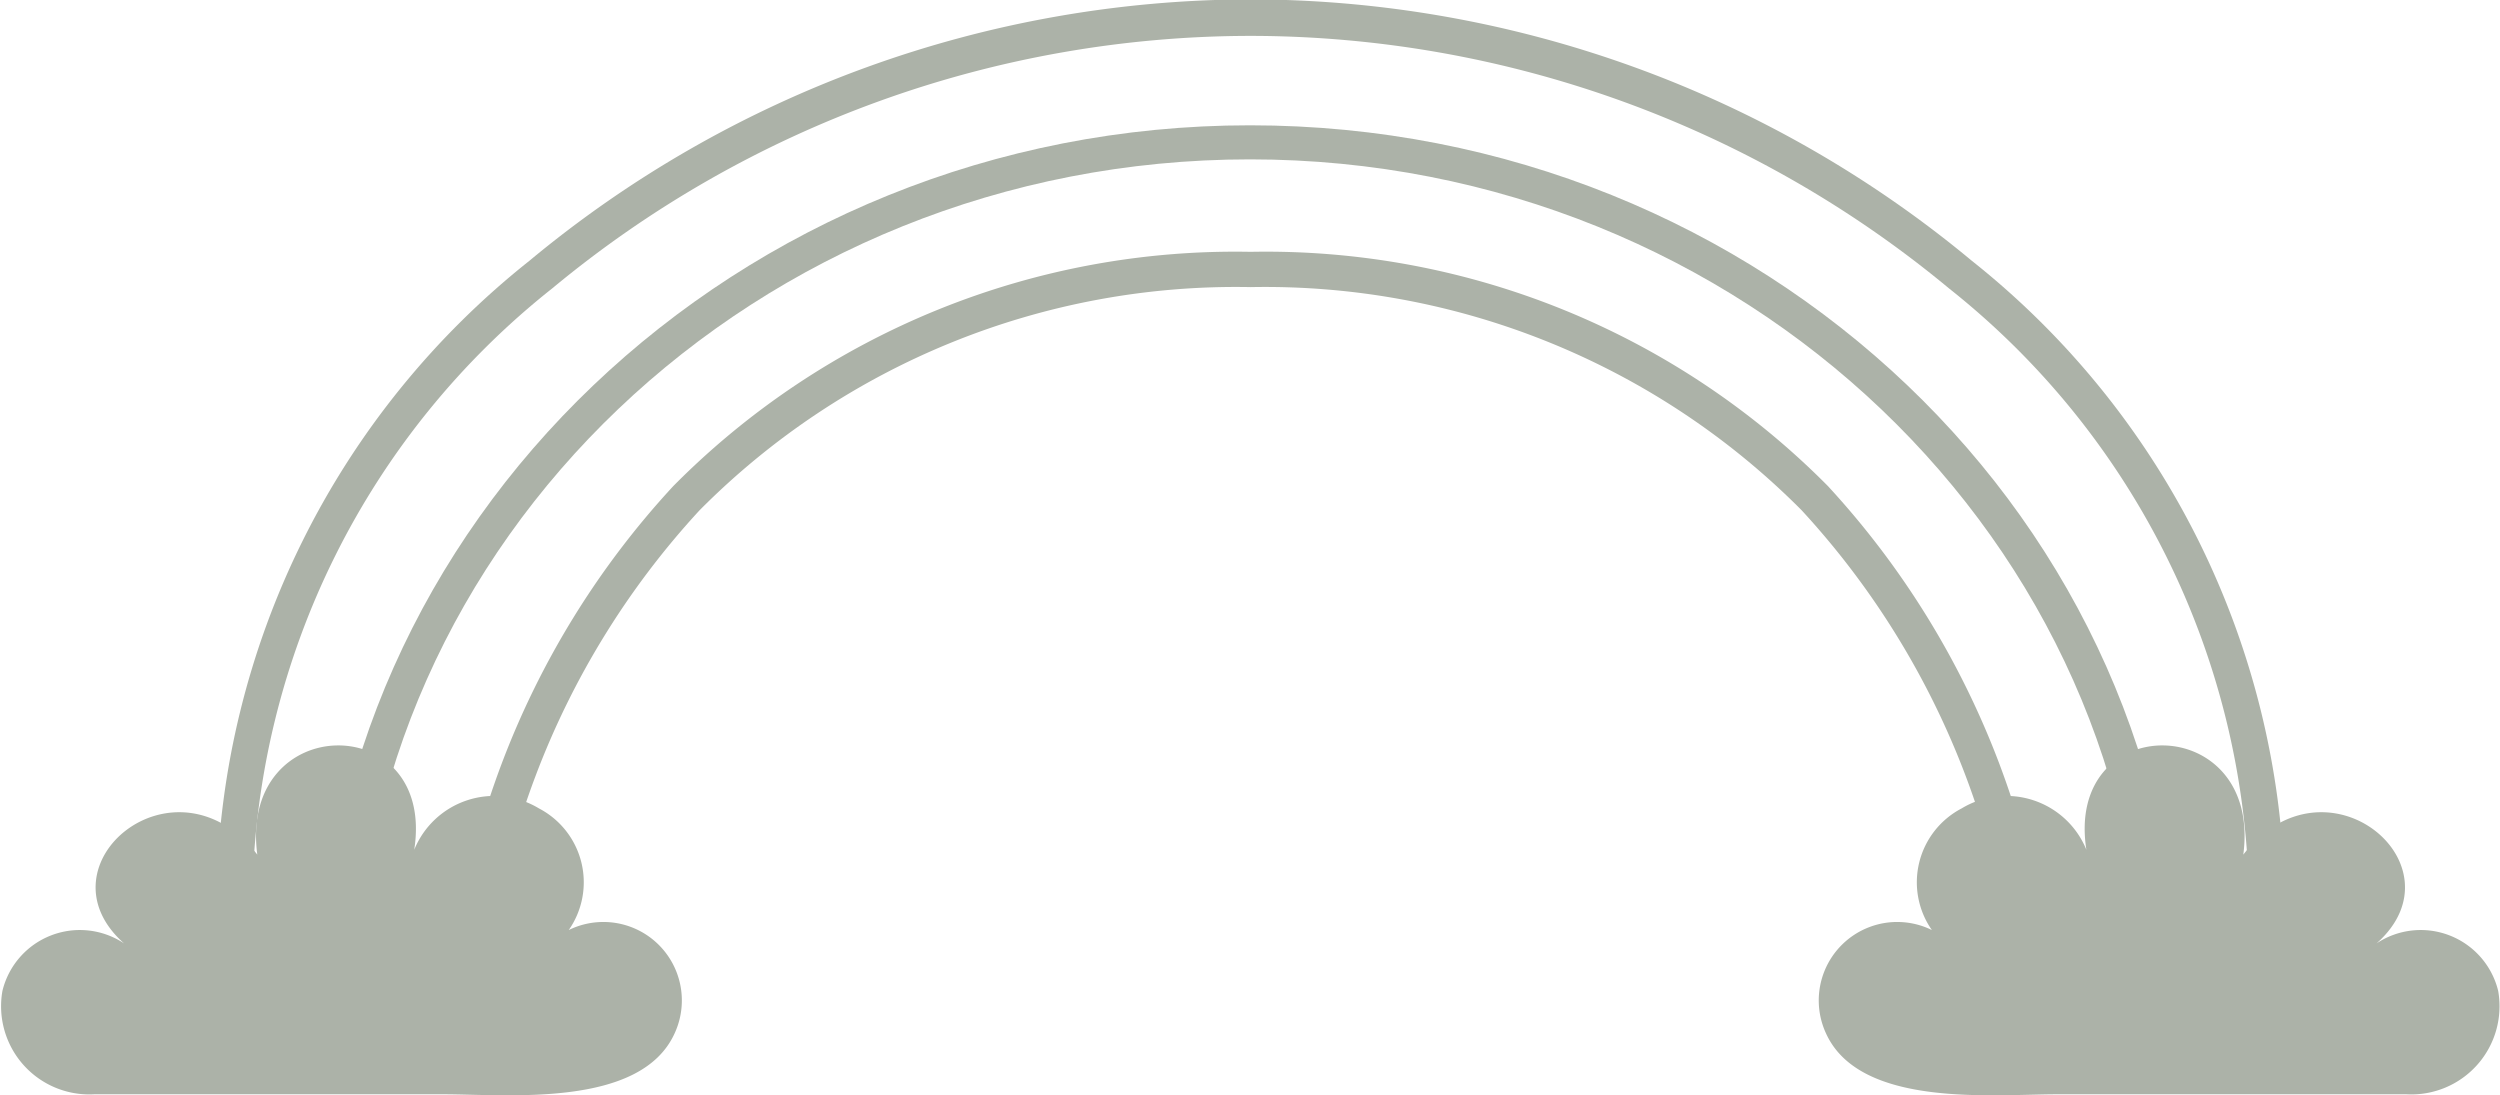 <svg id="f1a2a2c0-1192-40fb-a59e-2b7a960940f8" data-name="Layer 1" xmlns="http://www.w3.org/2000/svg" xmlns:xlink="http://www.w3.org/1999/xlink" width="41.1" height="18.01" viewBox="0 0 41.1 18.01"><defs><clipPath id="9c271cc1-2bc3-4209-a58e-eef1b8773c9f" transform="translate(196.62 -18.01)"><rect x="-196.62" y="18.01" width="41.1" height="18.01" fill="none"/></clipPath></defs><title>icon-rainbow</title><g clip-path="url(#9c271cc1-2bc3-4209-a58e-eef1b8773c9f)"><path d="M-159.06,32.66h-0.59a13,13,0,0,0-4.93-9.91,18,18,0,0,0-11.48-4.15,18,18,0,0,0-11.48,4.15,13,13,0,0,0-4.93,9.91h-0.59a13.59,13.59,0,0,1,5.14-10.36A18.59,18.59,0,0,1-176.07,18,18.59,18.59,0,0,1-164.2,22.3a13.59,13.59,0,0,1,5.14,10.36" transform="translate(196.62 -18.01)" fill="#acb2a8"/><path d="M-162.85,35.86h-0.59A13.46,13.46,0,0,0-167,26.4a12.43,12.43,0,0,0-9.06-3.67,12.42,12.42,0,0,0-9.06,3.67,13.46,13.46,0,0,0-3.56,9.46h-0.59A14,14,0,0,1-185.55,26a13,13,0,0,1,9.49-3.85A13,13,0,0,1-166.57,26a14.05,14.05,0,0,1,3.72,9.87" transform="translate(196.62 -18.01)" fill="#acb2a8"/><path d="M-160.79,34.63h-0.59c0-7.7-6.59-14-14.69-14s-14.69,6.27-14.69,14h-0.59c0-8,6.85-14.56,15.28-14.56s15.28,6.53,15.28,14.56" transform="translate(196.62 -18.01)" fill="#acb2a8"/><path d="M-189.35,36c-1.85,0-3.73,0-5.72,0a1.45,1.45,0,0,1-1.51-1.7,1.31,1.31,0,0,1,2-.78c-1.46-1.29.84-3.2,2.19-1.46-0.31-2.37,2.94-2.39,2.58-.08a1.42,1.42,0,0,1,2.05-.68,1.37,1.37,0,0,1,.49,2A1.29,1.29,0,0,1-185.53,35c-0.56,1.23-2.75,1-3.81,1" transform="translate(196.62 -18.01)" fill="#acb2a8"/><path d="M-162.78,36c1.85,0,3.73,0,5.72,0a1.45,1.45,0,0,0,1.51-1.7,1.31,1.31,0,0,0-2-.78c1.46-1.29-.84-3.2-2.19-1.46,0.31-2.37-2.94-2.39-2.58-.08a1.42,1.42,0,0,0-2.05-.68,1.37,1.37,0,0,0-.49,2A1.29,1.29,0,0,0-166.6,35c0.56,1.23,2.75,1,3.81,1" transform="translate(196.62 -18.01)" fill="#acb2a8"/></g></svg>